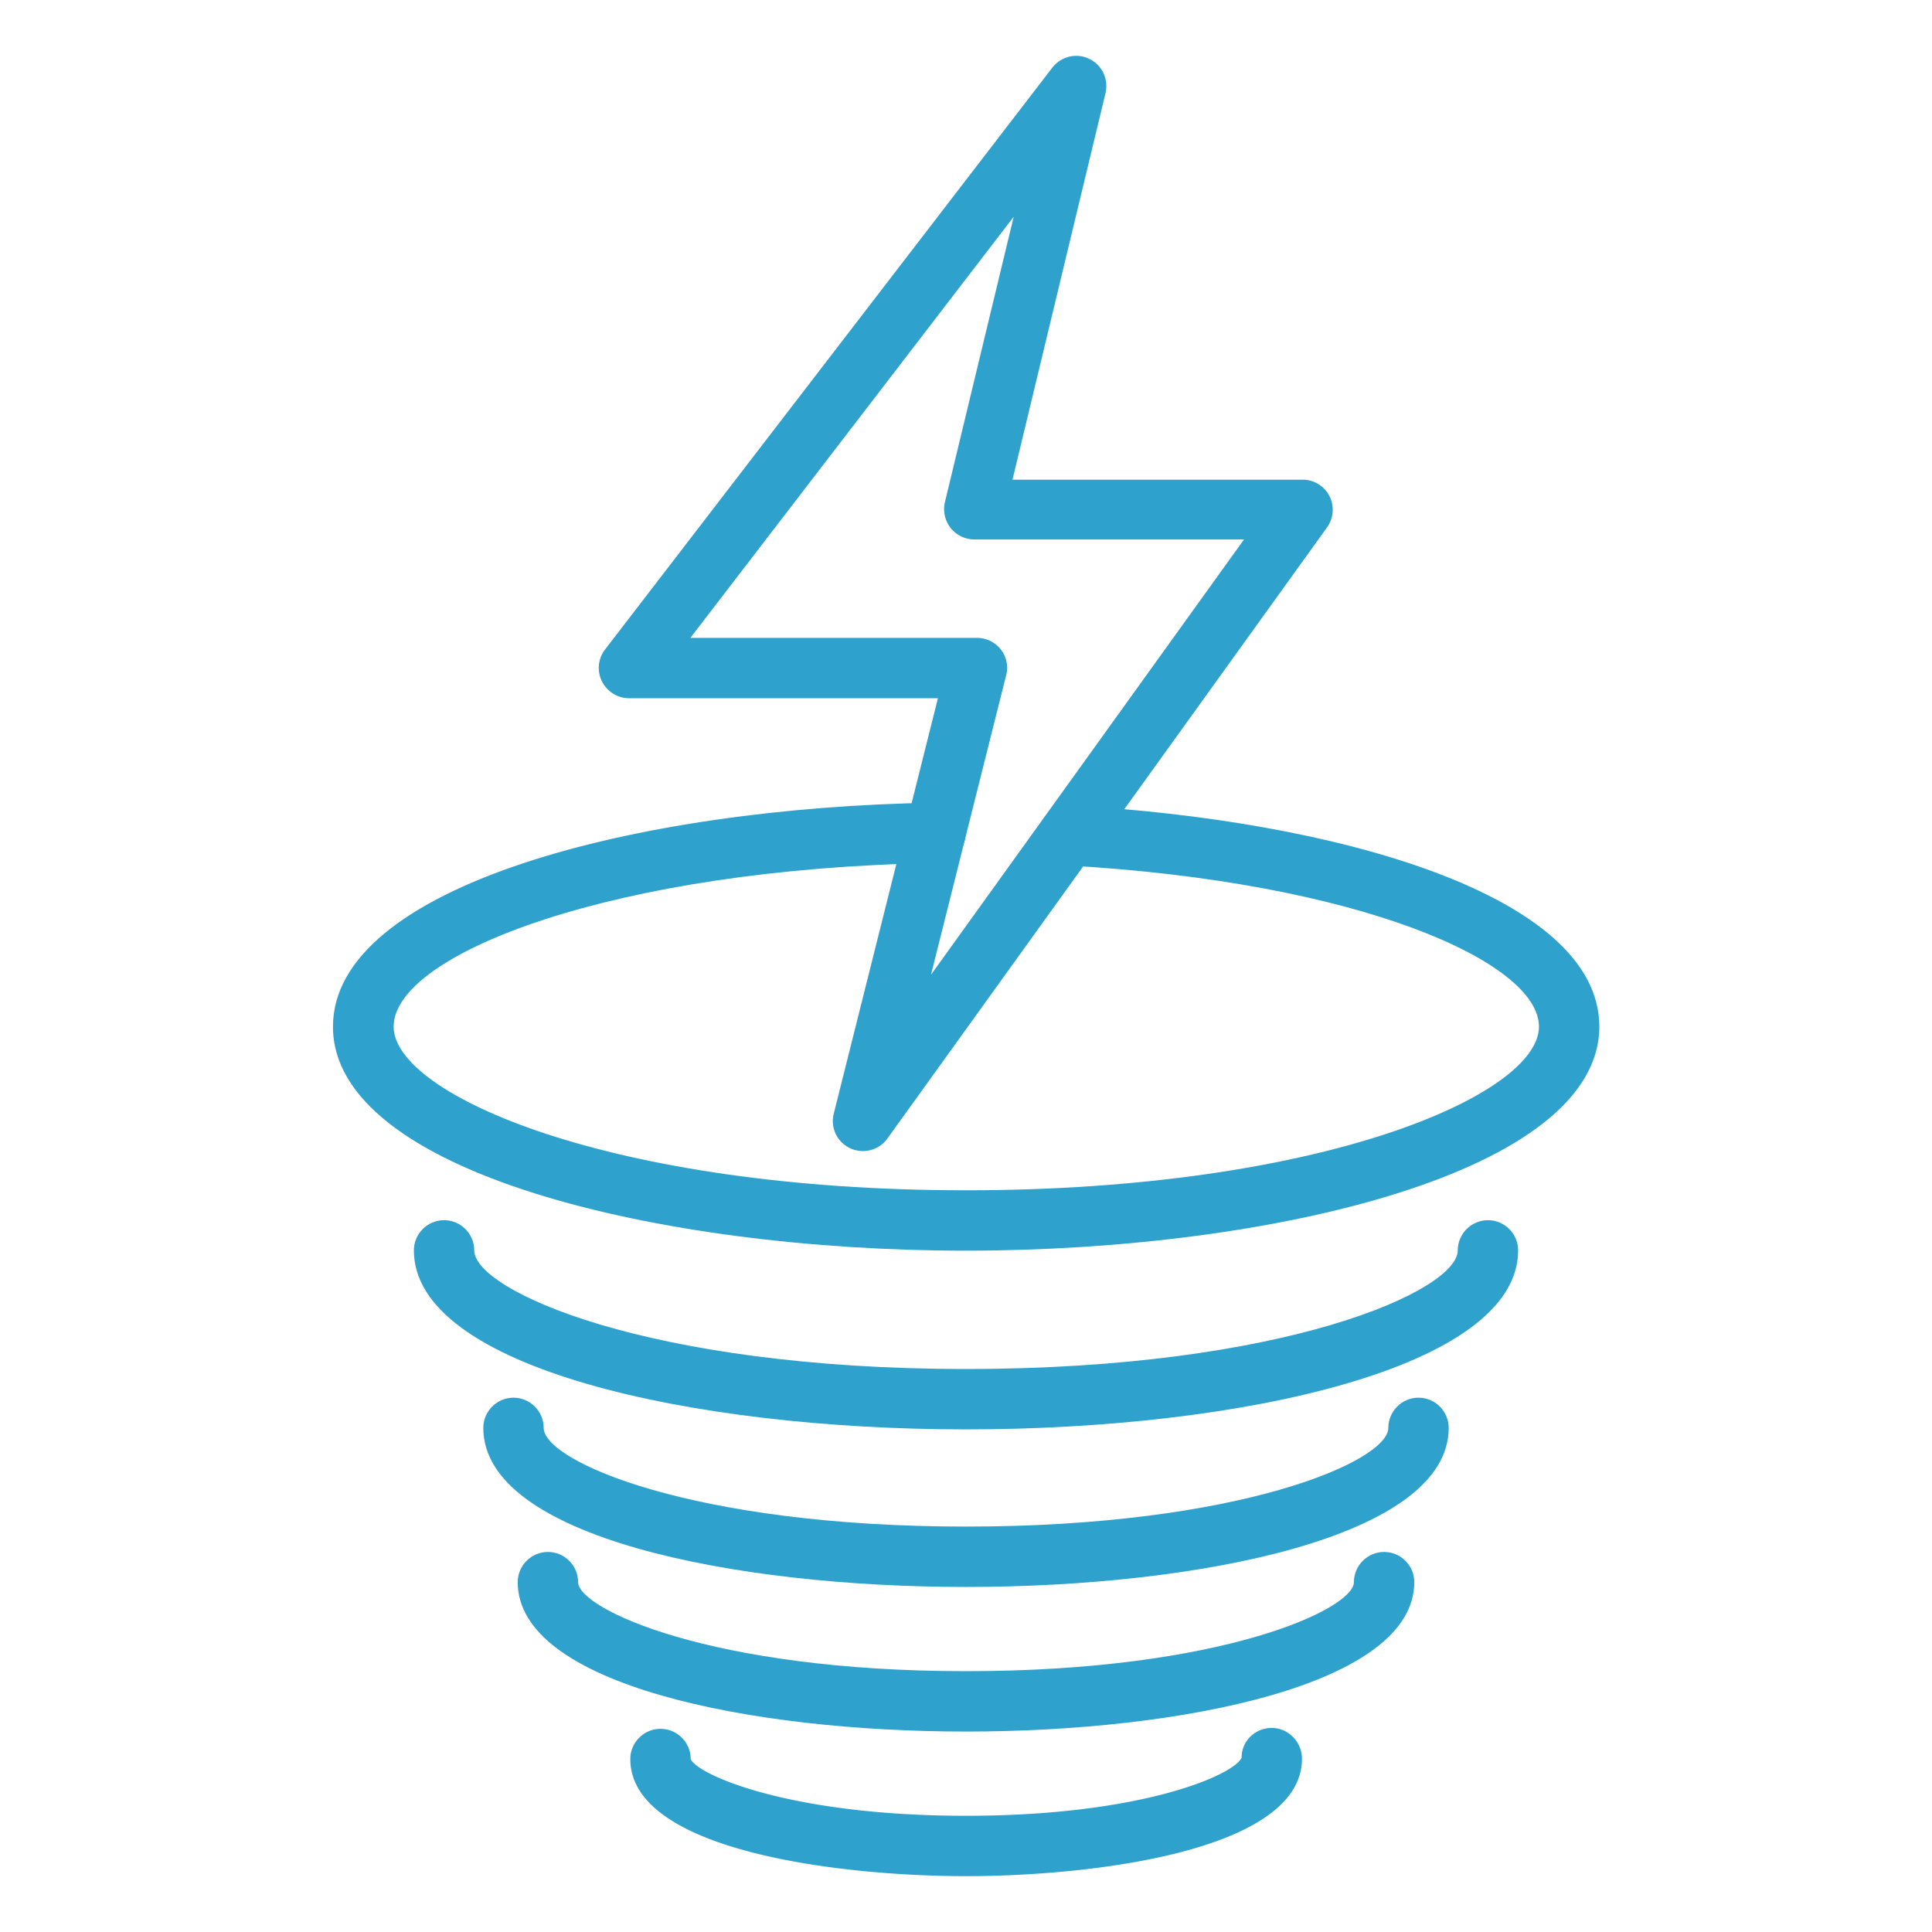 <?xml version="1.0" encoding="UTF-8"?>
<svg xmlns="http://www.w3.org/2000/svg" xmlns:xlink="http://www.w3.org/1999/xlink" version="1.1" width="512" height="512" x="0" y="0" viewBox="0 0 64 64" style="enable-background:new 0 0 512 512" xml:space="preserve">
  <g>
    <path d="M31.99 41.43c-10.16 0-20.96-2.6-20.96-7.42 0-4.66 10.03-7.26 19.94-7.42.55-.03 1.01.43 1.02.98s-.43 1.01-.98 1.02c-10.59.17-17.97 2.99-17.97 5.42 0 2.26 7.21 5.42 18.96 5.42 11.76 0 18.98-3.16 18.98-5.42 0-2.15-5.98-4.8-15.63-5.34-.55-.03-.97-.5-.94-1.05s.48-.98 1.05-.94c8.72.48 17.52 2.94 17.52 7.33-.01 4.82-10.82 7.42-20.99 7.42z" fill="#2EA2CC" opacity="1" data-original="#000000"></path>
    <path d="M32 47.35c-9.09 0-18.29-2.04-18.29-5.93 0-.55.45-1 1-1s1 .45 1 1c0 1.33 5.75 3.93 16.29 3.93s16.29-2.59 16.29-3.93c0-.55.45-1 1-1s1 .45 1 1c0 3.9-9.21 5.93-18.29 5.93z" fill="#2EA2CC" opacity="1" data-original="#000000"></path>
    <path d="M32 52.57c-7.7 0-15.99-1.65-15.99-5.27 0-.55.45-1 1-1s1 .45 1 1c0 1.11 4.94 3.27 13.99 3.27s13.99-2.16 13.99-3.27c0-.55.45-1 1-1s1 .45 1 1c0 3.62-8.29 5.27-15.99 5.27z" fill="#2EA2CC" opacity="1" data-original="#000000"></path>
    <path d="M32 57.36c-7.15 0-14.85-1.55-14.85-4.95 0-.55.45-1 1-1s1 .45 1 1c0 .88 4.37 2.95 12.85 2.95s12.85-2.06 12.85-2.95c0-.55.45-1 1-1s1 .45 1 1c0 3.4-7.7 4.95-14.85 4.95z" fill="#2EA2CC" opacity="1" data-original="#000000"></path>
    <path d="M32 62.15c-4.13 0-11.12-.82-11.12-3.88 0-.55.45-1 1-1s1 .45 1 1c.21.51 3.24 1.88 9.12 1.88 5.89 0 8.92-1.38 9.13-1.93 0-.55.45-.98 1-.98s1 .47 1 1.02c-.01 3.07-7 3.89-11.13 3.89zM28.59 38.13a.993.993 0 0 1-.97-1.24l3.45-13.76H20.84c-.38 0-.73-.22-.9-.56s-.13-.75.1-1.05L34.86 2.24c.29-.37.8-.5 1.22-.29.43.2.65.68.54 1.14l-3.08 12.8h9.61a.997.997 0 0 1 .81 1.58L29.4 37.71c-.19.27-.5.42-.81.42zm-5.72-17h9.49c.31 0 .6.14.79.38s.26.56.18.86l-2.49 9.92 10.37-14.42h-8.93a1.005 1.005 0 0 1-.98-1.23l2.28-9.46z" fill="#2EA2CC" opacity="1" data-original="#000000"></path>
  </g>
</svg>
